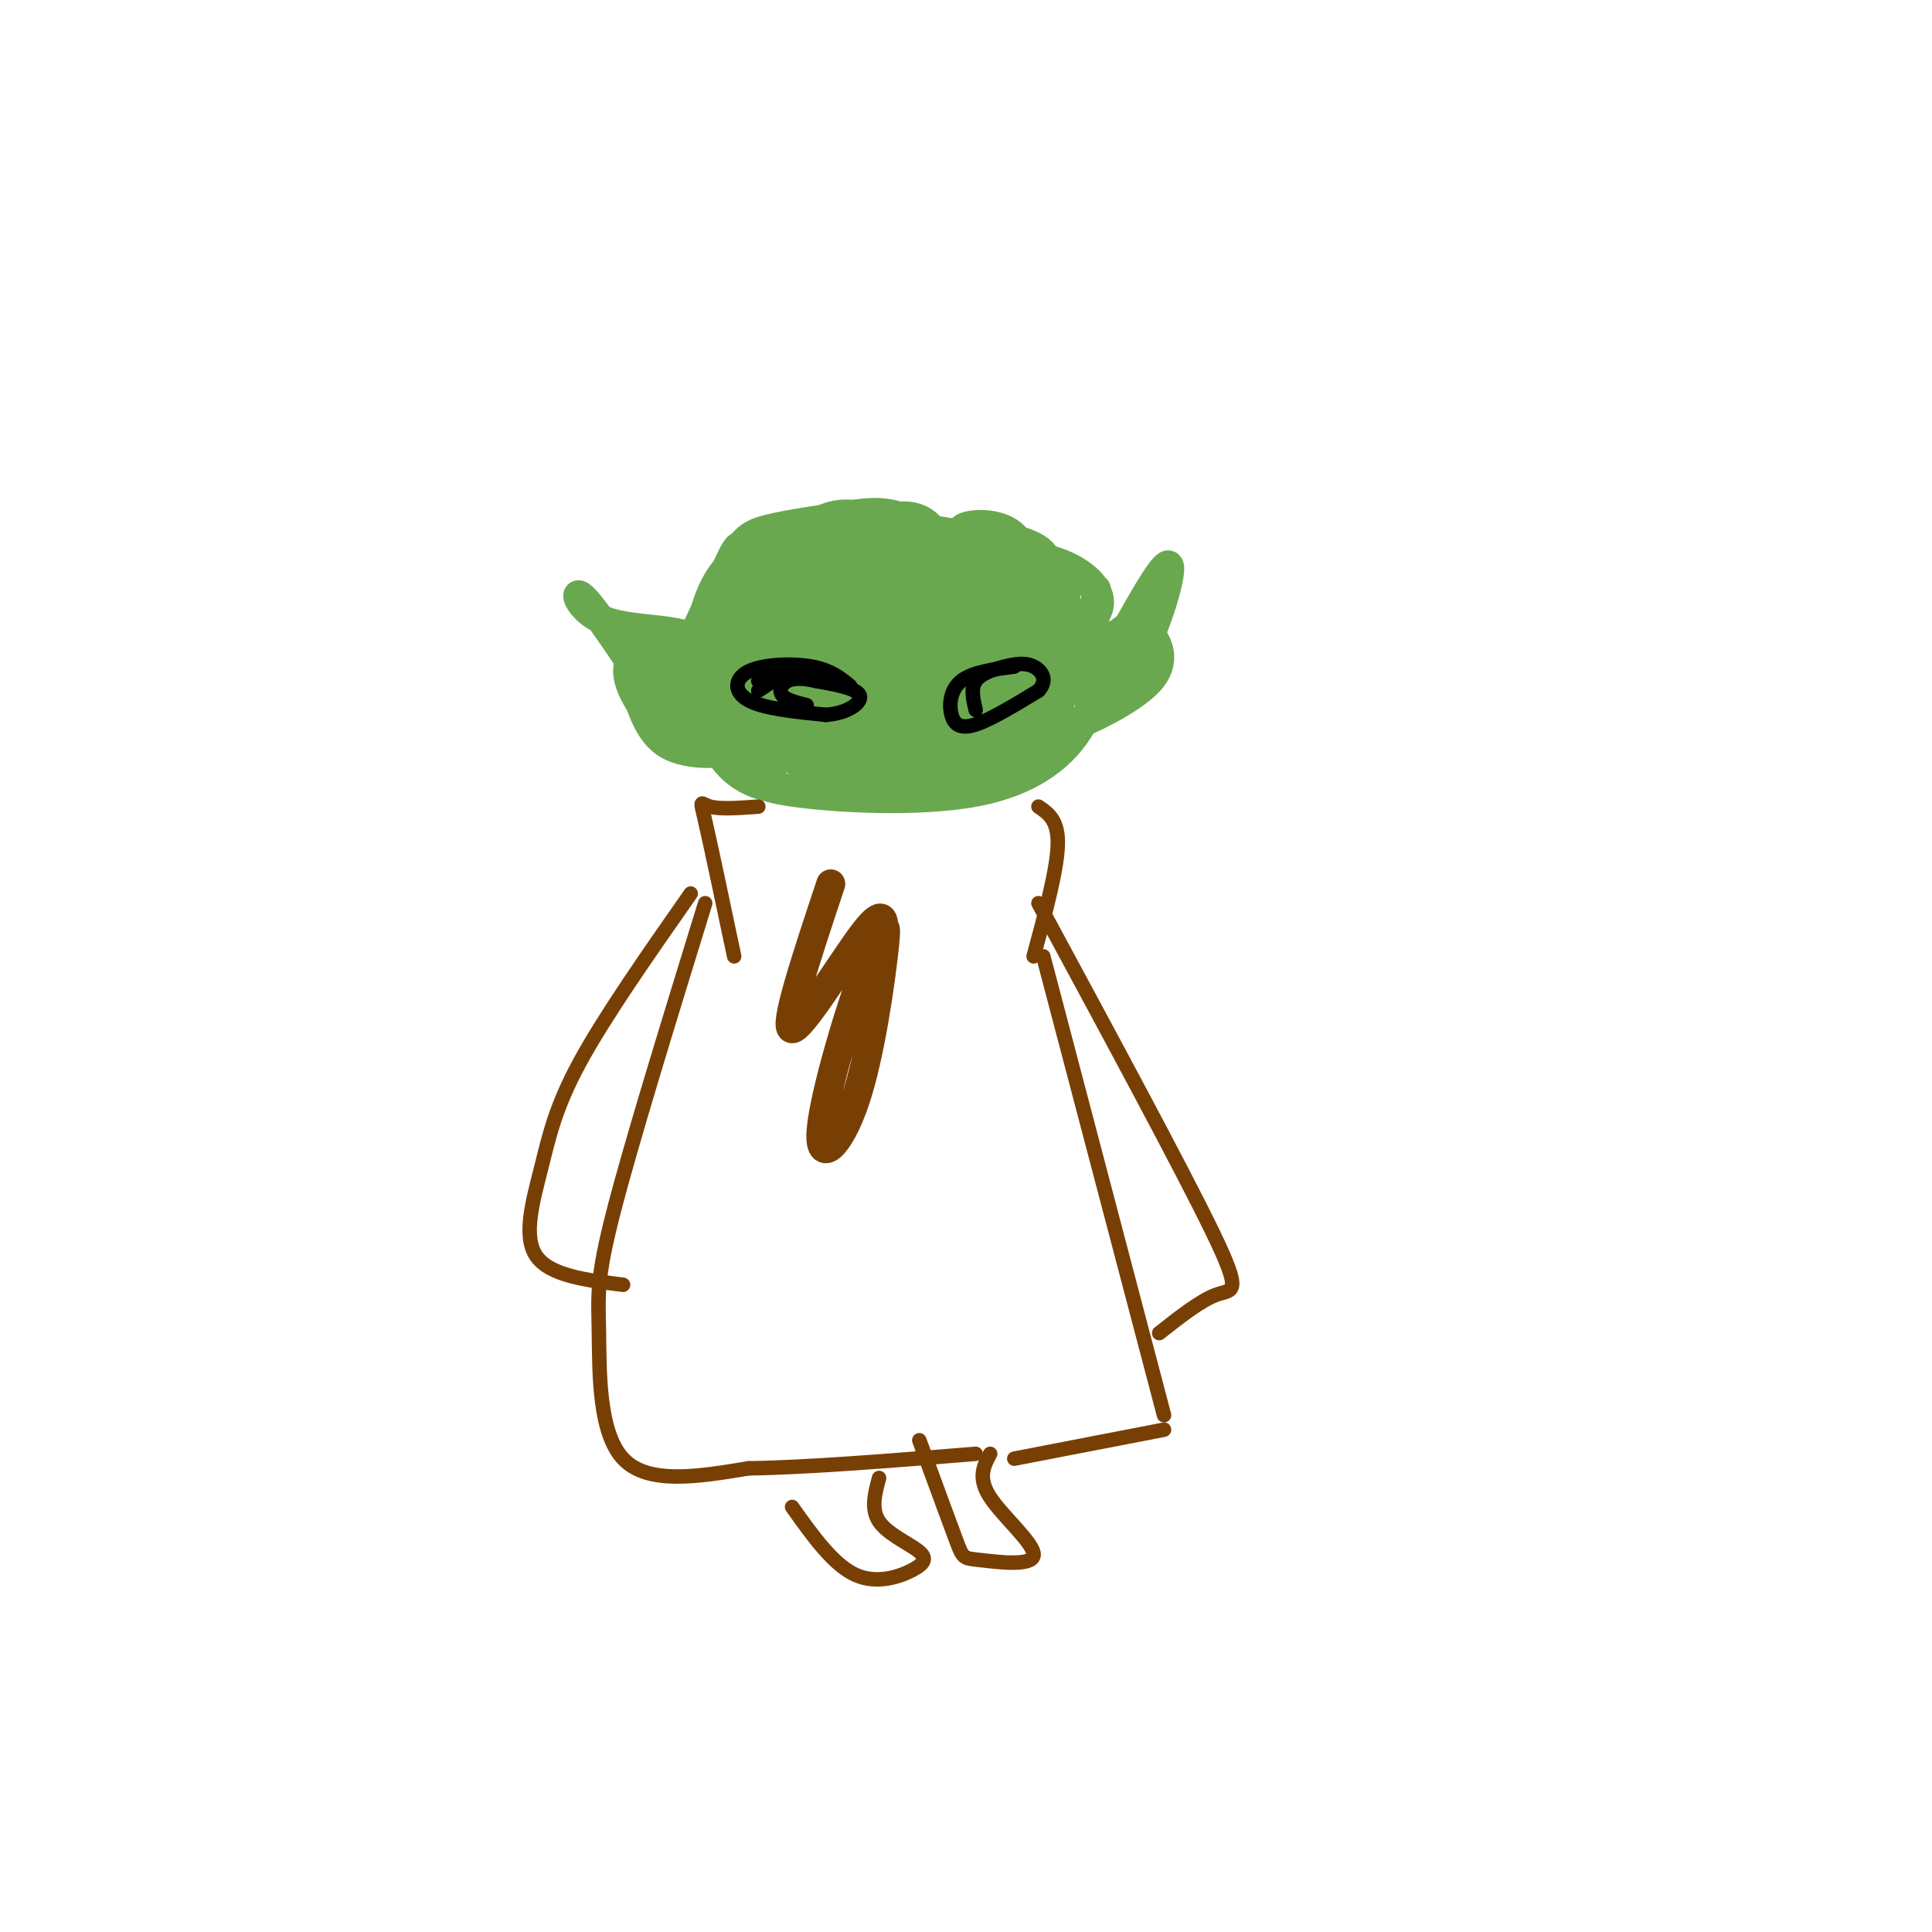 <svg viewBox='0 0 400 400' version='1.1' xmlns='http://www.w3.org/2000/svg' xmlns:xlink='http://www.w3.org/1999/xlink'><g fill='none' stroke='#6aa84f' stroke-width='6' stroke-linecap='round' stroke-linejoin='round'><path d='M228,131c-0.293,6.470 -0.587,12.941 -4,19c-3.413,6.059 -9.946,11.707 -22,14c-12.054,2.293 -29.630,1.233 -38,0c-8.370,-1.233 -7.534,-2.638 -9,-6c-1.466,-3.362 -5.233,-8.681 -9,-14'/><path d='M146,144c-0.931,-0.166 1.242,6.420 1,9c-0.242,2.580 -2.900,1.156 5,2c7.900,0.844 26.358,3.958 36,5c9.642,1.042 10.469,0.012 15,-4c4.531,-4.012 12.765,-11.006 21,-18'/><path d='M224,138c-0.228,-0.322 -11.298,7.872 -28,10c-16.702,2.128 -39.035,-1.812 -35,-3c4.035,-1.188 34.439,0.375 40,1c5.561,0.625 -13.719,0.313 -33,0'/><path d='M168,146c-10.240,-0.715 -19.341,-2.504 -18,0c1.341,2.504 13.122,9.300 13,9c-0.122,-0.300 -12.148,-7.696 -16,-8c-3.852,-0.304 0.471,6.485 4,10c3.529,3.515 6.265,3.758 9,4'/><path d='M160,161c-0.630,0.082 -6.705,-1.713 -10,-6c-3.295,-4.287 -3.811,-11.067 -4,-11c-0.189,0.067 -0.051,6.979 3,12c3.051,5.021 9.015,8.149 16,7c6.985,-1.149 14.993,-6.574 23,-12'/><path d='M188,151c6.716,-2.344 12.007,-2.203 3,-3c-9.007,-0.797 -32.311,-2.533 -26,-3c6.311,-0.467 42.238,0.336 42,1c-0.238,0.664 -36.639,1.190 -45,2c-8.361,0.810 11.320,1.905 31,3'/><path d='M193,151c9.382,0.101 17.335,-1.146 9,-1c-8.335,0.146 -32.960,1.686 -35,3c-2.040,1.314 18.505,2.404 30,2c11.495,-0.404 13.941,-2.301 4,-2c-9.941,0.301 -32.269,2.800 -36,4c-3.731,1.200 11.134,1.100 26,1'/><path d='M191,158c9.446,-1.277 20.062,-4.970 15,-5c-5.062,-0.030 -25.801,3.602 -27,4c-1.199,0.398 17.143,-2.440 27,-6c9.857,-3.560 11.231,-7.843 10,-9c-1.231,-1.157 -5.066,0.812 -8,4c-2.934,3.188 -4.967,7.594 -7,12'/><path d='M201,158c3.338,-1.993 15.182,-12.976 16,-13c0.818,-0.024 -9.389,10.911 -12,15c-2.611,4.089 2.374,1.332 7,-4c4.626,-5.332 8.893,-13.238 9,-14c0.107,-0.762 -3.947,5.619 -8,12'/><path d='M213,154c-0.595,2.087 1.918,1.305 3,2c1.082,0.695 0.734,2.867 2,-3c1.266,-5.867 4.146,-19.774 2,-22c-2.146,-2.226 -9.317,7.228 -12,12c-2.683,4.772 -0.876,4.862 4,0c4.876,-4.862 12.822,-14.675 12,-15c-0.822,-0.325 -10.411,8.837 -20,18'/><path d='M204,146c-3.790,3.694 -3.264,3.928 -1,3c2.264,-0.928 6.268,-3.018 10,-7c3.732,-3.982 7.193,-9.858 8,-14c0.807,-4.142 -1.041,-6.552 -9,0c-7.959,6.552 -22.031,22.065 -22,22c0.031,-0.065 14.163,-15.708 19,-22c4.837,-6.292 0.379,-3.232 -7,3c-7.379,6.232 -17.680,15.638 -20,18c-2.320,2.362 3.340,-2.319 9,-7'/><path d='M191,142c6.994,-6.651 19.980,-19.778 15,-18c-4.980,1.778 -27.926,18.460 -37,26c-9.074,7.540 -4.275,5.937 7,-2c11.275,-7.937 29.027,-22.207 26,-23c-3.027,-0.793 -26.832,11.890 -33,17c-6.168,5.110 5.301,2.645 15,-1c9.699,-3.645 17.628,-8.470 18,-10c0.372,-1.530 -6.814,0.235 -14,2'/><path d='M188,133c-15.918,3.055 -48.713,9.691 -37,8c11.713,-1.691 67.933,-11.711 66,-13c-1.933,-1.289 -62.021,6.153 -66,7c-3.979,0.847 48.149,-4.901 64,-8c15.851,-3.099 -4.574,-3.550 -25,-4'/><path d='M190,123c-14.437,1.039 -38.029,5.638 -26,5c12.029,-0.638 59.678,-6.511 57,-6c-2.678,0.511 -55.682,7.407 -62,10c-6.318,2.593 34.052,0.884 48,1c13.948,0.116 1.474,2.058 -11,4'/><path d='M196,137c-3.615,1.711 -7.152,3.989 -4,2c3.152,-1.989 12.994,-8.245 15,-10c2.006,-1.755 -3.825,0.991 -7,4c-3.175,3.009 -3.696,6.282 -4,9c-0.304,2.718 -0.392,4.879 3,2c3.392,-2.879 10.264,-10.800 13,-15c2.736,-4.200 1.335,-4.678 -1,-5c-2.335,-0.322 -5.605,-0.488 -8,3c-2.395,3.488 -3.914,10.631 -4,14c-0.086,3.369 1.261,2.962 3,2c1.739,-0.962 3.869,-2.481 6,-4'/><path d='M208,139c3.259,-2.581 8.408,-7.034 10,-11c1.592,-3.966 -0.371,-7.445 -3,-6c-2.629,1.445 -5.923,7.813 -7,11c-1.077,3.187 0.062,3.191 3,3c2.938,-0.191 7.674,-0.577 9,-5c1.326,-4.423 -0.758,-12.883 -2,-12c-1.242,0.883 -1.640,11.109 0,14c1.640,2.891 5.320,-1.555 9,-6'/><path d='M227,127c1.430,-2.402 0.506,-5.406 -3,-8c-3.506,-2.594 -9.592,-4.778 -18,-4c-8.408,0.778 -19.137,4.520 -23,7c-3.863,2.480 -0.860,3.699 2,5c2.860,1.301 5.579,2.683 12,1c6.421,-1.683 16.546,-6.430 19,-10c2.454,-3.570 -2.762,-5.961 -9,-7c-6.238,-1.039 -13.496,-0.725 -22,2c-8.504,2.725 -18.252,7.863 -28,13'/><path d='M157,126c0.686,2.682 16.401,2.887 29,1c12.599,-1.887 22.081,-5.865 24,-9c1.919,-3.135 -3.726,-5.428 -10,-7c-6.274,-1.572 -13.176,-2.422 -22,0c-8.824,2.422 -19.571,8.115 -24,12c-4.429,3.885 -2.540,5.960 3,8c5.540,2.040 14.730,4.044 20,5c5.270,0.956 6.619,0.865 13,-3c6.381,-3.865 17.795,-11.502 20,-16c2.205,-4.498 -4.799,-5.857 -12,-6c-7.201,-0.143 -14.601,0.928 -22,2'/><path d='M176,113c-6.559,1.347 -11.958,3.715 -16,6c-4.042,2.285 -6.727,4.487 -6,9c0.727,4.513 4.865,11.336 8,15c3.135,3.664 5.266,4.170 11,1c5.734,-3.170 15.072,-10.015 20,-14c4.928,-3.985 5.446,-5.109 5,-8c-0.446,-2.891 -1.856,-7.549 -4,-11c-2.144,-3.451 -5.023,-5.695 -13,-3c-7.977,2.695 -21.053,10.329 -27,16c-5.947,5.671 -4.765,9.379 0,11c4.765,1.621 13.112,1.156 20,-1c6.888,-2.156 12.316,-6.004 16,-9c3.684,-2.996 5.624,-5.142 6,-7c0.376,-1.858 -0.812,-3.429 -2,-5'/><path d='M194,113c-3.229,-0.700 -10.303,0.049 -18,3c-7.697,2.951 -16.019,8.102 -15,11c1.019,2.898 11.379,3.543 21,1c9.621,-2.543 18.502,-8.272 20,-12c1.498,-3.728 -4.387,-5.454 -11,-5c-6.613,0.454 -13.954,3.089 -20,6c-6.046,2.911 -10.796,6.100 -8,7c2.796,0.900 13.137,-0.488 21,-3c7.863,-2.512 13.246,-6.146 14,-8c0.754,-1.854 -3.123,-1.927 -7,-2'/><path d='M191,111c-6.259,0.372 -18.406,2.301 -14,3c4.406,0.699 25.366,0.168 30,-1c4.634,-1.168 -7.057,-2.973 -7,-2c0.057,0.973 11.861,4.723 16,7c4.139,2.277 0.611,3.079 -3,2c-3.611,-1.079 -7.306,-4.040 -11,-7'/><path d='M202,113c-2.714,-1.940 -4.000,-3.292 -2,-4c2.000,-0.708 7.286,-0.774 10,2c2.714,2.774 2.857,8.387 3,14'/><path d='M188,117c-7.797,2.802 -15.595,5.604 -13,5c2.595,-0.604 15.582,-4.616 16,-5c0.418,-0.384 -11.734,2.858 -14,6c-2.266,3.142 5.352,6.183 6,11c0.648,4.817 -5.676,11.408 -12,18'/><path d='M171,152c-0.821,4.083 3.125,5.292 6,4c2.875,-1.292 4.679,-5.083 3,-6c-1.679,-0.917 -6.839,1.042 -12,3'/><path d='M178,160c-3.333,0.357 -6.667,0.714 -3,0c3.667,-0.714 14.333,-2.500 15,-2c0.667,0.500 -8.667,3.286 -11,3c-2.333,-0.286 2.333,-3.643 7,-7'/><path d='M227,122c-1.000,9.400 -2.000,18.800 -2,19c0.000,0.200 1.000,-8.800 1,-12c0.000,-3.200 -1.000,-0.600 -2,2'/><path d='M202,120c-5.333,-0.417 -10.667,-0.833 -11,-1c-0.333,-0.167 4.333,-0.083 9,0'/><path d='M152,147c-3.133,-7.844 -6.267,-15.689 -6,-13c0.267,2.689 3.933,15.911 4,18c0.067,2.089 -3.467,-6.956 -7,-16'/><path d='M143,136c-3.296,-2.464 -8.035,-0.623 -10,2c-1.965,2.623 -1.156,6.029 0,9c1.156,2.971 2.661,5.509 5,7c2.339,1.491 5.514,1.936 8,2c2.486,0.064 4.285,-0.252 3,-1c-1.285,-0.748 -5.653,-1.928 -8,-5c-2.347,-3.072 -2.674,-8.036 -3,-13'/><path d='M138,137c-0.783,-3.776 -1.241,-6.715 0,-3c1.241,3.715 4.181,14.084 6,16c1.819,1.916 2.518,-4.621 1,-8c-1.518,-3.379 -5.252,-3.602 -7,-3c-1.748,0.602 -1.510,2.027 0,4c1.510,1.973 4.291,4.493 6,4c1.709,-0.493 2.345,-3.998 2,-6c-0.345,-2.002 -1.673,-2.501 -3,-3'/><path d='M143,138c-2.154,-0.532 -6.038,-0.362 -8,1c-1.962,1.362 -2.001,3.915 0,6c2.001,2.085 6.041,3.702 9,4c2.959,0.298 4.836,-0.722 5,-4c0.164,-3.278 -1.384,-8.815 -5,-11c-3.616,-2.185 -9.299,-1.019 -12,1c-2.701,2.019 -2.419,4.890 -1,8c1.419,3.110 3.977,6.460 7,8c3.023,1.540 6.512,1.270 10,1'/><path d='M148,152c2.326,-2.541 3.140,-9.393 3,-13c-0.140,-3.607 -1.233,-3.968 -4,-5c-2.767,-1.032 -7.207,-2.735 -10,-3c-2.793,-0.265 -3.939,0.907 -5,2c-1.061,1.093 -2.037,2.107 0,6c2.037,3.893 7.087,10.663 10,10c2.913,-0.663 3.689,-8.761 3,-13c-0.689,-4.239 -2.845,-4.620 -5,-5'/><path d='M140,131c-4.024,-0.940 -11.583,-0.792 -16,-3c-4.417,-2.208 -5.690,-6.774 -3,-4c2.690,2.774 9.345,12.887 16,23'/><path d='M137,147c3.690,5.131 4.917,6.458 2,2c-2.917,-4.458 -9.976,-14.702 -10,-16c-0.024,-1.298 6.988,6.351 14,14'/><path d='M227,136c2.105,-2.427 4.211,-4.855 6,-6c1.789,-1.145 3.263,-1.008 5,1c1.737,2.008 3.737,5.887 0,10c-3.737,4.113 -13.211,8.461 -15,9c-1.789,0.539 4.105,-2.730 10,-6'/><path d='M233,144c2.726,-4.167 4.542,-11.583 2,-11c-2.542,0.583 -9.440,9.167 -10,11c-0.560,1.833 5.220,-3.083 11,-8'/><path d='M236,136c3.578,-6.311 7.022,-18.089 6,-19c-1.022,-0.911 -6.511,9.044 -12,19'/></g>
<g fill='none' stroke='#000000' stroke-width='3' stroke-linecap='round' stroke-linejoin='round'><path d='M176,142c-2.006,-1.643 -4.012,-3.286 -8,-4c-3.988,-0.714 -9.958,-0.500 -13,1c-3.042,1.500 -3.155,4.286 0,6c3.155,1.714 9.577,2.357 16,3'/><path d='M171,148c4.444,-0.289 7.556,-2.511 7,-4c-0.556,-1.489 -4.778,-2.244 -9,-3'/><path d='M169,141c-2.631,-0.619 -4.708,-0.667 -6,0c-1.292,0.667 -1.798,2.048 -1,3c0.798,0.952 2.899,1.476 5,2'/><path d='M163,139c0.000,0.000 -6.000,4.000 -6,4'/><path d='M167,139c0.000,0.000 -10.000,2.000 -10,2'/><path d='M210,138c-4.351,0.577 -8.702,1.155 -11,3c-2.298,1.845 -2.542,4.958 -2,7c0.542,2.042 1.869,3.012 5,2c3.131,-1.012 8.065,-4.006 13,-7'/><path d='M215,143c2.053,-2.187 0.684,-4.153 -1,-5c-1.684,-0.847 -3.684,-0.574 -6,0c-2.316,0.574 -4.947,1.450 -6,3c-1.053,1.550 -0.526,3.775 0,6'/></g>
<g fill='none' stroke='#6aa84f' stroke-width='3' stroke-linecap='round' stroke-linejoin='round'><path d='M194,111c-2.667,-3.083 -5.333,-6.167 -12,-4c-6.667,2.167 -17.333,9.583 -28,17'/><path d='M154,124c-4.667,2.833 -2.333,1.417 0,0'/><path d='M208,116c0.000,0.000 0.000,1.000 0,1'/><path d='M191,108c-5.000,-1.333 -10.000,-2.667 -14,-3c-4.000,-0.333 -7.000,0.333 -12,4c-5.000,3.667 -12.000,10.333 -19,17'/><path d='M146,126c-3.773,4.653 -3.704,7.785 -3,7c0.704,-0.785 2.044,-5.489 5,-10c2.956,-4.511 7.526,-8.830 14,-11c6.474,-2.170 14.850,-2.191 18,-3c3.150,-0.809 1.075,-2.404 -1,-4'/><path d='M179,105c-3.664,0.102 -12.324,2.356 -19,6c-6.676,3.644 -11.367,8.678 -14,14c-2.633,5.322 -3.209,10.933 -3,9c0.209,-1.933 1.203,-11.409 6,-17c4.797,-5.591 13.399,-7.295 22,-9'/><path d='M171,108c5.894,-1.579 9.628,-1.027 6,0c-3.628,1.027 -14.620,2.529 -20,3c-5.380,0.471 -5.149,-0.089 -8,6c-2.851,6.089 -8.785,18.828 -9,19c-0.215,0.172 5.288,-12.223 9,-19c3.712,-6.777 5.632,-7.936 10,-9c4.368,-1.064 11.184,-2.032 18,-3'/><path d='M177,105c4.757,-0.381 7.648,0.167 3,2c-4.648,1.833 -16.837,4.953 -25,12c-8.163,7.047 -12.302,18.023 -9,16c3.302,-2.023 14.043,-17.045 21,-24c6.957,-6.955 10.131,-5.844 7,-3c-3.131,2.844 -12.565,7.422 -22,12'/><path d='M152,120c-4.979,3.097 -6.427,4.841 -3,2c3.427,-2.841 11.730,-10.265 19,-14c7.270,-3.735 13.506,-3.781 17,-3c3.494,0.781 4.247,2.391 5,4'/></g>
<g fill='none' stroke='#783f04' stroke-width='3' stroke-linecap='round' stroke-linejoin='round'><path d='M157,167c-3.978,0.289 -7.956,0.578 -10,0c-2.044,-0.578 -2.156,-2.022 -1,3c1.156,5.022 3.578,16.511 6,28'/><path d='M215,167c2.083,1.417 4.167,2.833 4,8c-0.167,5.167 -2.583,14.083 -5,23'/><path d='M146,187c-7.696,24.982 -15.393,49.964 -19,64c-3.607,14.036 -3.125,17.125 -3,25c0.125,7.875 -0.107,20.536 5,26c5.107,5.464 15.554,3.732 26,2'/><path d='M155,304c12.167,-0.167 29.583,-1.583 47,-3'/><path d='M216,198c0.000,0.000 25.000,95.000 25,95'/><path d='M241,296c0.000,0.000 -31.000,6.000 -31,6'/><path d='M215,187c14.822,27.444 29.644,54.889 36,68c6.356,13.111 4.244,11.889 1,13c-3.244,1.111 -7.622,4.556 -12,8'/><path d='M143,185c-8.952,12.804 -17.905,25.607 -23,35c-5.095,9.393 -6.333,15.375 -8,22c-1.667,6.625 -3.762,13.893 -1,18c2.762,4.107 10.381,5.054 18,6'/><path d='M182,306c-0.861,3.215 -1.722,6.431 0,9c1.722,2.569 6.029,4.493 8,6c1.971,1.507 1.608,2.598 -1,4c-2.608,1.402 -7.459,3.115 -12,1c-4.541,-2.115 -8.770,-8.057 -13,-14'/><path d='M205,301c-1.324,2.477 -2.648,4.954 0,9c2.648,4.046 9.266,9.662 9,12c-0.266,2.338 -7.418,1.399 -11,1c-3.582,-0.399 -3.595,-0.257 -5,-4c-1.405,-3.743 -4.203,-11.372 -7,-19'/><path d='M191,300c-1.167,-3.167 -0.583,-1.583 0,0'/></g>
<g fill='none' stroke='#783f04' stroke-width='6' stroke-linecap='round' stroke-linejoin='round'><path d='M182,203c-0.085,-4.520 -0.171,-9.040 -3,-2c-2.829,7.040 -8.403,25.640 -9,33c-0.597,7.360 3.782,3.480 7,-6c3.218,-9.480 5.274,-24.560 6,-31c0.726,-6.440 0.122,-4.242 0,-5c-0.122,-0.758 0.236,-4.473 -4,1c-4.236,5.473 -13.068,20.135 -15,20c-1.932,-0.135 3.034,-15.068 8,-30'/></g>
</svg>